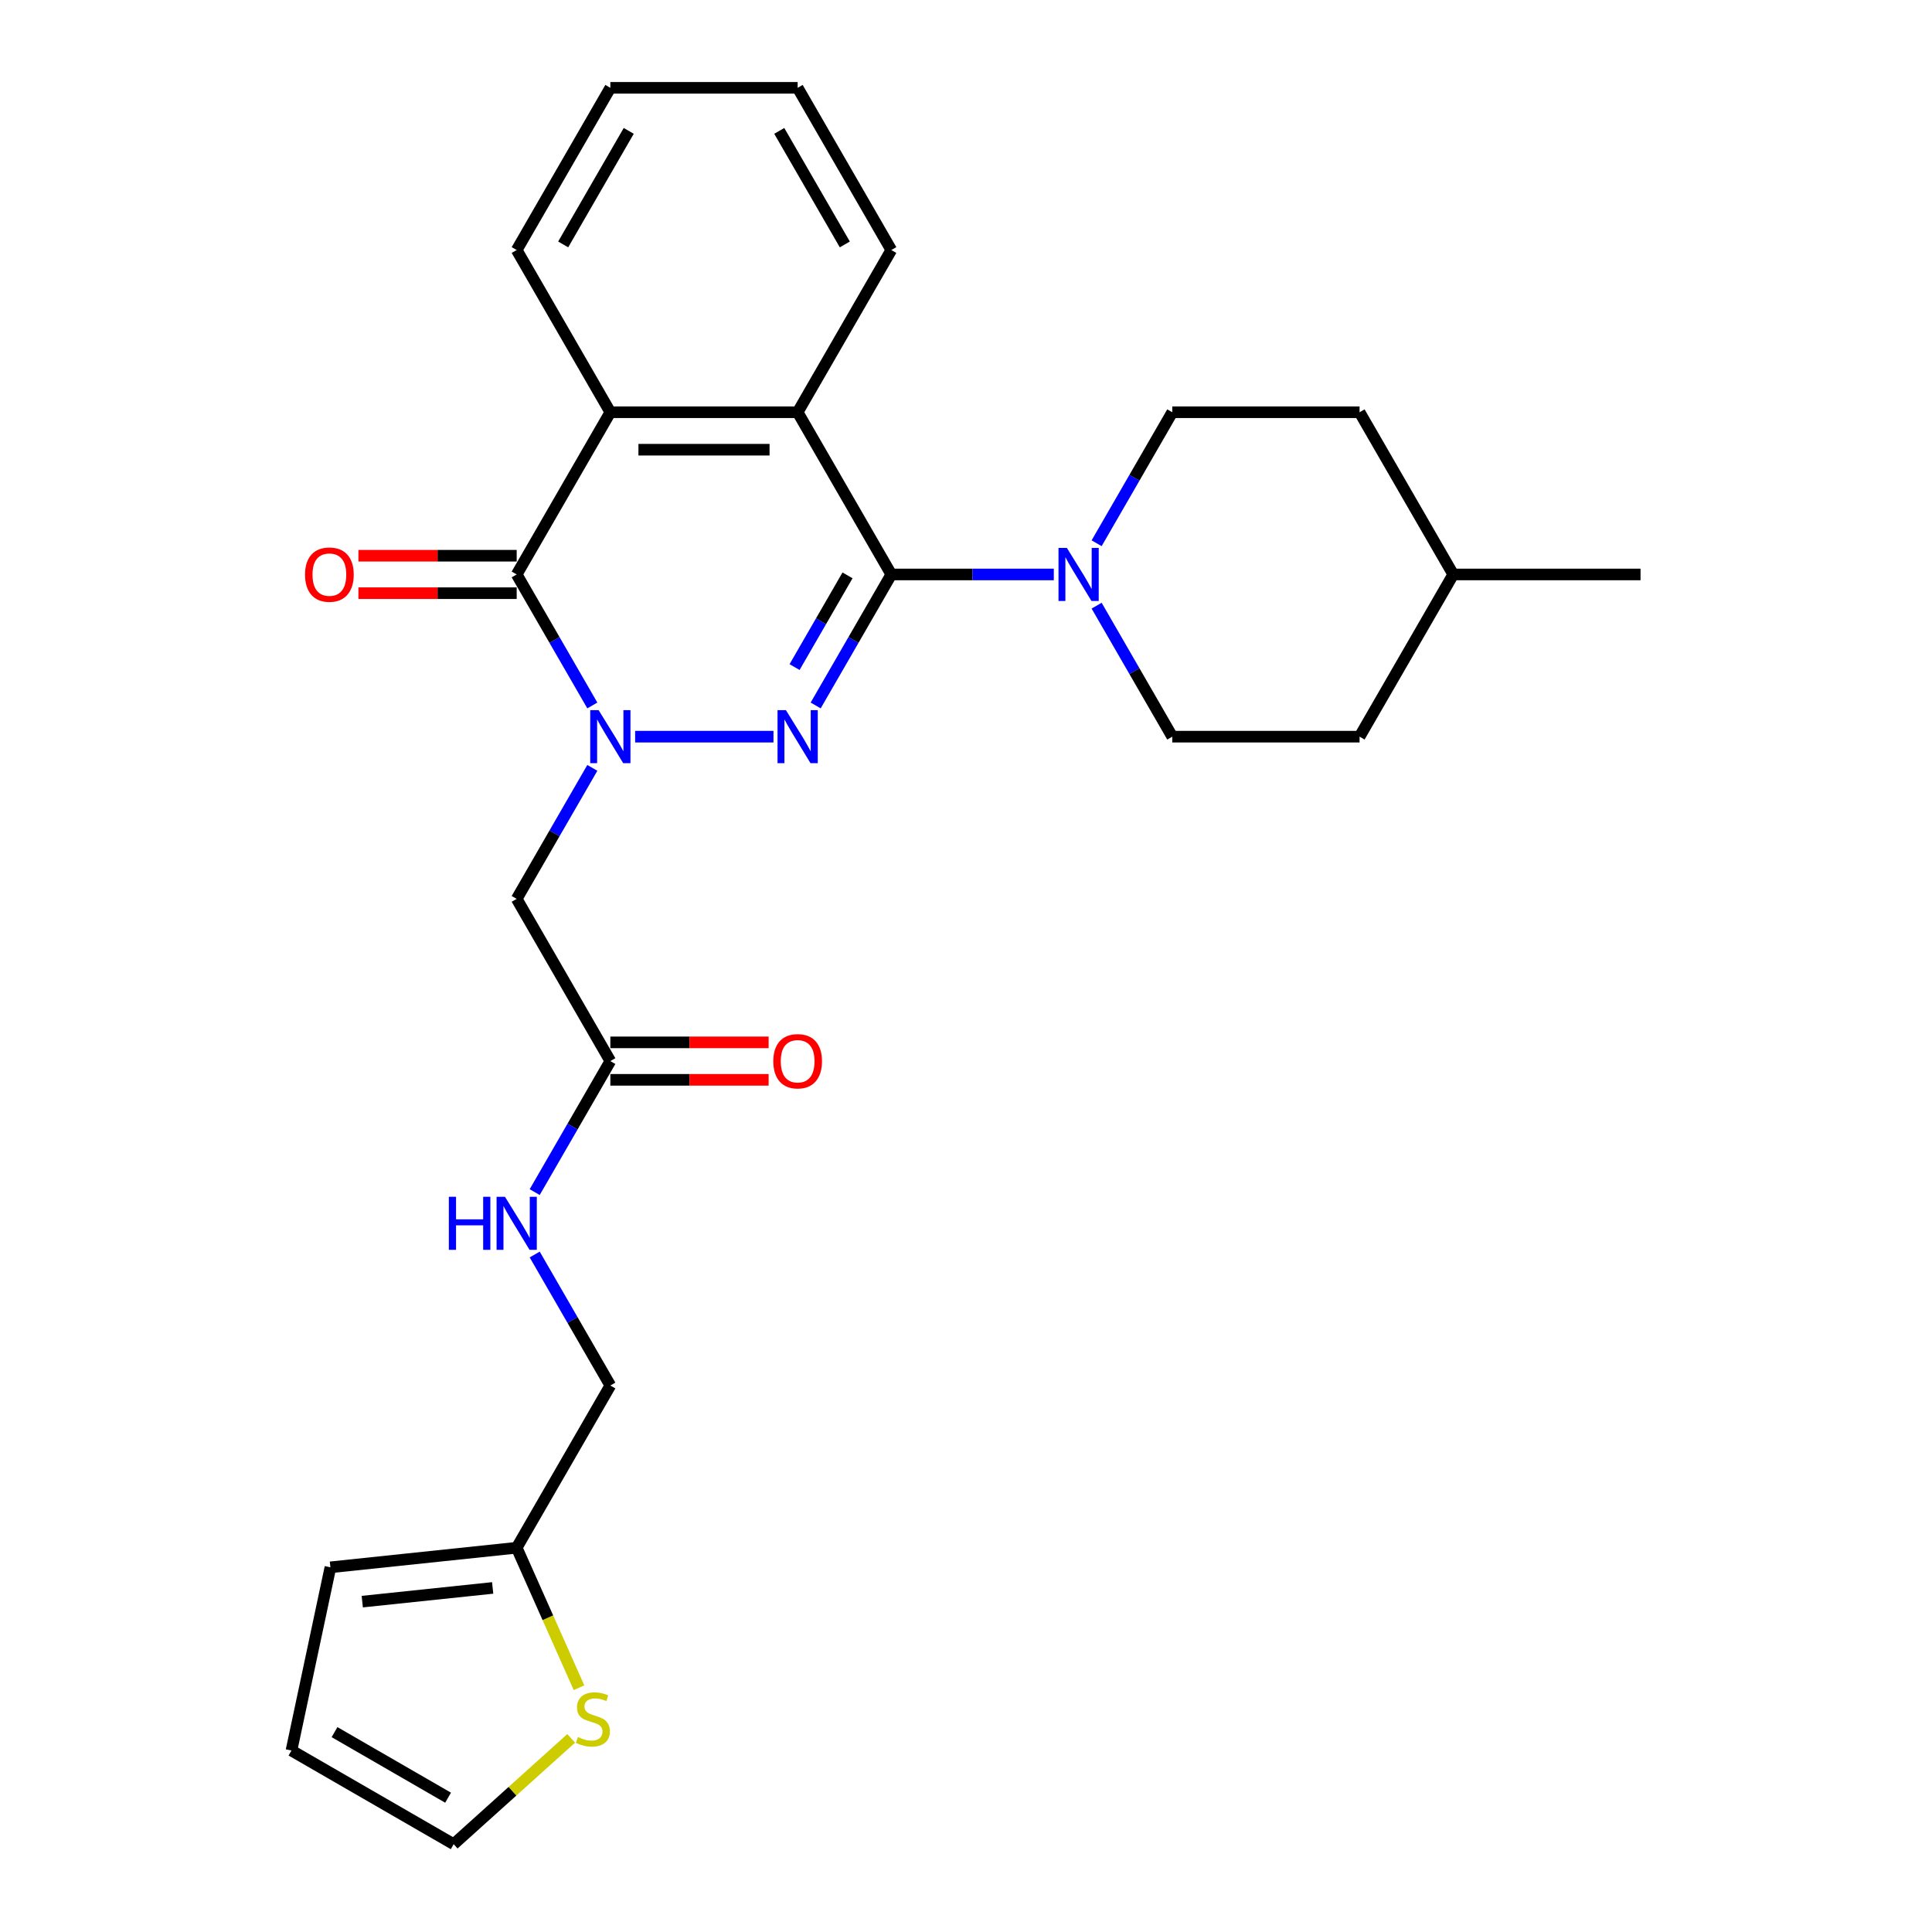 <?xml version='1.0' encoding='iso-8859-1'?>
<svg version='1.1' baseProfile='full'
              xmlns='http://www.w3.org/2000/svg'
                      xmlns:rdkit='http://www.rdkit.org/xml'
                      xmlns:xlink='http://www.w3.org/1999/xlink'
                  xml:space='preserve'
width='1000px' height='1000px' viewBox='0 0 1000 1000'>
<!-- END OF HEADER -->
<rect style='opacity:1.0;fill:#FFFFFF;stroke:none' width='1000' height='1000' x='0' y='0'> </rect>
<path class='bond-0' d='M 328.749,381.299 L 400.348,381.299' style='fill:none;fill-rule:evenodd;stroke:#0000FF;stroke-width:6px;stroke-linecap:butt;stroke-linejoin:miter;stroke-opacity:1' />
<path class='bond-2' d='M 306.588,365.147 L 287.013,331.243' style='fill:none;fill-rule:evenodd;stroke:#0000FF;stroke-width:6px;stroke-linecap:butt;stroke-linejoin:miter;stroke-opacity:1' />
<path class='bond-2' d='M 287.013,331.243 L 267.438,297.338' style='fill:none;fill-rule:evenodd;stroke:#000000;stroke-width:6px;stroke-linecap:butt;stroke-linejoin:miter;stroke-opacity:1' />
<path class='bond-6' d='M 306.588,397.451 L 287.013,431.356' style='fill:none;fill-rule:evenodd;stroke:#0000FF;stroke-width:6px;stroke-linecap:butt;stroke-linejoin:miter;stroke-opacity:1' />
<path class='bond-6' d='M 287.013,431.356 L 267.438,465.26' style='fill:none;fill-rule:evenodd;stroke:#000000;stroke-width:6px;stroke-linecap:butt;stroke-linejoin:miter;stroke-opacity:1' />
<path class='bond-1' d='M 422.188,365.147 L 441.763,331.243' style='fill:none;fill-rule:evenodd;stroke:#0000FF;stroke-width:6px;stroke-linecap:butt;stroke-linejoin:miter;stroke-opacity:1' />
<path class='bond-1' d='M 441.763,331.243 L 461.338,297.338' style='fill:none;fill-rule:evenodd;stroke:#000000;stroke-width:6px;stroke-linecap:butt;stroke-linejoin:miter;stroke-opacity:1' />
<path class='bond-1' d='M 411.268,345.281 L 424.971,321.548' style='fill:none;fill-rule:evenodd;stroke:#0000FF;stroke-width:6px;stroke-linecap:butt;stroke-linejoin:miter;stroke-opacity:1' />
<path class='bond-1' d='M 424.971,321.548 L 438.673,297.814' style='fill:none;fill-rule:evenodd;stroke:#000000;stroke-width:6px;stroke-linecap:butt;stroke-linejoin:miter;stroke-opacity:1' />
<path class='bond-5' d='M 461.338,297.338 L 503.395,297.338' style='fill:none;fill-rule:evenodd;stroke:#000000;stroke-width:6px;stroke-linecap:butt;stroke-linejoin:miter;stroke-opacity:1' />
<path class='bond-5' d='M 503.395,297.338 L 545.452,297.338' style='fill:none;fill-rule:evenodd;stroke:#0000FF;stroke-width:6px;stroke-linecap:butt;stroke-linejoin:miter;stroke-opacity:1' />
<path class='bond-27' d='M 461.338,297.338 L 412.863,213.377' style='fill:none;fill-rule:evenodd;stroke:#000000;stroke-width:6px;stroke-linecap:butt;stroke-linejoin:miter;stroke-opacity:1' />
<path class='bond-4' d='M 267.438,297.338 L 315.913,213.377' style='fill:none;fill-rule:evenodd;stroke:#000000;stroke-width:6px;stroke-linecap:butt;stroke-linejoin:miter;stroke-opacity:1' />
<path class='bond-10' d='M 267.438,287.643 L 226.477,287.643' style='fill:none;fill-rule:evenodd;stroke:#000000;stroke-width:6px;stroke-linecap:butt;stroke-linejoin:miter;stroke-opacity:1' />
<path class='bond-10' d='M 226.477,287.643 L 185.515,287.643' style='fill:none;fill-rule:evenodd;stroke:#FF0000;stroke-width:6px;stroke-linecap:butt;stroke-linejoin:miter;stroke-opacity:1' />
<path class='bond-10' d='M 267.438,307.033 L 226.477,307.033' style='fill:none;fill-rule:evenodd;stroke:#000000;stroke-width:6px;stroke-linecap:butt;stroke-linejoin:miter;stroke-opacity:1' />
<path class='bond-10' d='M 226.477,307.033 L 185.515,307.033' style='fill:none;fill-rule:evenodd;stroke:#FF0000;stroke-width:6px;stroke-linecap:butt;stroke-linejoin:miter;stroke-opacity:1' />
<path class='bond-3' d='M 412.863,213.377 L 315.913,213.377' style='fill:none;fill-rule:evenodd;stroke:#000000;stroke-width:6px;stroke-linecap:butt;stroke-linejoin:miter;stroke-opacity:1' />
<path class='bond-3' d='M 398.32,232.767 L 330.455,232.767' style='fill:none;fill-rule:evenodd;stroke:#000000;stroke-width:6px;stroke-linecap:butt;stroke-linejoin:miter;stroke-opacity:1' />
<path class='bond-21' d='M 412.863,213.377 L 461.338,129.416' style='fill:none;fill-rule:evenodd;stroke:#000000;stroke-width:6px;stroke-linecap:butt;stroke-linejoin:miter;stroke-opacity:1' />
<path class='bond-22' d='M 315.913,213.377 L 267.438,129.416' style='fill:none;fill-rule:evenodd;stroke:#000000;stroke-width:6px;stroke-linecap:butt;stroke-linejoin:miter;stroke-opacity:1' />
<path class='bond-12' d='M 567.613,313.49 L 587.188,347.395' style='fill:none;fill-rule:evenodd;stroke:#0000FF;stroke-width:6px;stroke-linecap:butt;stroke-linejoin:miter;stroke-opacity:1' />
<path class='bond-12' d='M 587.188,347.395 L 606.763,381.299' style='fill:none;fill-rule:evenodd;stroke:#000000;stroke-width:6px;stroke-linecap:butt;stroke-linejoin:miter;stroke-opacity:1' />
<path class='bond-13' d='M 567.613,281.186 L 587.188,247.282' style='fill:none;fill-rule:evenodd;stroke:#0000FF;stroke-width:6px;stroke-linecap:butt;stroke-linejoin:miter;stroke-opacity:1' />
<path class='bond-13' d='M 587.188,247.282 L 606.763,213.377' style='fill:none;fill-rule:evenodd;stroke:#000000;stroke-width:6px;stroke-linecap:butt;stroke-linejoin:miter;stroke-opacity:1' />
<path class='bond-7' d='M 267.438,465.26 L 315.913,549.222' style='fill:none;fill-rule:evenodd;stroke:#000000;stroke-width:6px;stroke-linecap:butt;stroke-linejoin:miter;stroke-opacity:1' />
<path class='bond-11' d='M 315.913,549.222 L 296.338,583.126' style='fill:none;fill-rule:evenodd;stroke:#000000;stroke-width:6px;stroke-linecap:butt;stroke-linejoin:miter;stroke-opacity:1' />
<path class='bond-11' d='M 296.338,583.126 L 276.763,617.031' style='fill:none;fill-rule:evenodd;stroke:#0000FF;stroke-width:6px;stroke-linecap:butt;stroke-linejoin:miter;stroke-opacity:1' />
<path class='bond-16' d='M 315.913,558.917 L 356.874,558.917' style='fill:none;fill-rule:evenodd;stroke:#000000;stroke-width:6px;stroke-linecap:butt;stroke-linejoin:miter;stroke-opacity:1' />
<path class='bond-16' d='M 356.874,558.917 L 397.836,558.917' style='fill:none;fill-rule:evenodd;stroke:#FF0000;stroke-width:6px;stroke-linecap:butt;stroke-linejoin:miter;stroke-opacity:1' />
<path class='bond-16' d='M 315.913,539.527 L 356.874,539.527' style='fill:none;fill-rule:evenodd;stroke:#000000;stroke-width:6px;stroke-linecap:butt;stroke-linejoin:miter;stroke-opacity:1' />
<path class='bond-16' d='M 356.874,539.527 L 397.836,539.527' style='fill:none;fill-rule:evenodd;stroke:#FF0000;stroke-width:6px;stroke-linecap:butt;stroke-linejoin:miter;stroke-opacity:1' />
<path class='bond-8' d='M 299.697,873.56 L 283.568,837.333' style='fill:none;fill-rule:evenodd;stroke:#CCCC00;stroke-width:6px;stroke-linecap:butt;stroke-linejoin:miter;stroke-opacity:1' />
<path class='bond-8' d='M 283.568,837.333 L 267.438,801.105' style='fill:none;fill-rule:evenodd;stroke:#000000;stroke-width:6px;stroke-linecap:butt;stroke-linejoin:miter;stroke-opacity:1' />
<path class='bond-14' d='M 295.644,899.782 L 265.234,927.164' style='fill:none;fill-rule:evenodd;stroke:#CCCC00;stroke-width:6px;stroke-linecap:butt;stroke-linejoin:miter;stroke-opacity:1' />
<path class='bond-14' d='M 265.234,927.164 L 234.823,954.545' style='fill:none;fill-rule:evenodd;stroke:#000000;stroke-width:6px;stroke-linecap:butt;stroke-linejoin:miter;stroke-opacity:1' />
<path class='bond-9' d='M 267.438,801.105 L 315.913,717.144' style='fill:none;fill-rule:evenodd;stroke:#000000;stroke-width:6px;stroke-linecap:butt;stroke-linejoin:miter;stroke-opacity:1' />
<path class='bond-15' d='M 267.438,801.105 L 171.019,811.239' style='fill:none;fill-rule:evenodd;stroke:#000000;stroke-width:6px;stroke-linecap:butt;stroke-linejoin:miter;stroke-opacity:1' />
<path class='bond-15' d='M 255.002,821.909 L 187.509,829.003' style='fill:none;fill-rule:evenodd;stroke:#000000;stroke-width:6px;stroke-linecap:butt;stroke-linejoin:miter;stroke-opacity:1' />
<path class='bond-18' d='M 276.763,649.335 L 296.338,683.239' style='fill:none;fill-rule:evenodd;stroke:#0000FF;stroke-width:6px;stroke-linecap:butt;stroke-linejoin:miter;stroke-opacity:1' />
<path class='bond-18' d='M 296.338,683.239 L 315.913,717.144' style='fill:none;fill-rule:evenodd;stroke:#000000;stroke-width:6px;stroke-linecap:butt;stroke-linejoin:miter;stroke-opacity:1' />
<path class='bond-20' d='M 606.763,381.299 L 703.713,381.299' style='fill:none;fill-rule:evenodd;stroke:#000000;stroke-width:6px;stroke-linecap:butt;stroke-linejoin:miter;stroke-opacity:1' />
<path class='bond-19' d='M 606.763,213.377 L 703.713,213.377' style='fill:none;fill-rule:evenodd;stroke:#000000;stroke-width:6px;stroke-linecap:butt;stroke-linejoin:miter;stroke-opacity:1' />
<path class='bond-30' d='M 234.823,954.545 L 150.862,906.07' style='fill:none;fill-rule:evenodd;stroke:#000000;stroke-width:6px;stroke-linecap:butt;stroke-linejoin:miter;stroke-opacity:1' />
<path class='bond-30' d='M 231.924,930.482 L 173.151,896.549' style='fill:none;fill-rule:evenodd;stroke:#000000;stroke-width:6px;stroke-linecap:butt;stroke-linejoin:miter;stroke-opacity:1' />
<path class='bond-17' d='M 171.019,811.239 L 150.862,906.07' style='fill:none;fill-rule:evenodd;stroke:#000000;stroke-width:6px;stroke-linecap:butt;stroke-linejoin:miter;stroke-opacity:1' />
<path class='bond-23' d='M 703.713,213.377 L 752.188,297.338' style='fill:none;fill-rule:evenodd;stroke:#000000;stroke-width:6px;stroke-linecap:butt;stroke-linejoin:miter;stroke-opacity:1' />
<path class='bond-29' d='M 703.713,381.299 L 752.188,297.338' style='fill:none;fill-rule:evenodd;stroke:#000000;stroke-width:6px;stroke-linecap:butt;stroke-linejoin:miter;stroke-opacity:1' />
<path class='bond-28' d='M 461.338,129.416 L 412.863,45.455' style='fill:none;fill-rule:evenodd;stroke:#000000;stroke-width:6px;stroke-linecap:butt;stroke-linejoin:miter;stroke-opacity:1' />
<path class='bond-28' d='M 437.274,126.517 L 403.342,67.744' style='fill:none;fill-rule:evenodd;stroke:#000000;stroke-width:6px;stroke-linecap:butt;stroke-linejoin:miter;stroke-opacity:1' />
<path class='bond-25' d='M 267.438,129.416 L 315.913,45.455' style='fill:none;fill-rule:evenodd;stroke:#000000;stroke-width:6px;stroke-linecap:butt;stroke-linejoin:miter;stroke-opacity:1' />
<path class='bond-25' d='M 291.501,126.517 L 325.434,67.744' style='fill:none;fill-rule:evenodd;stroke:#000000;stroke-width:6px;stroke-linecap:butt;stroke-linejoin:miter;stroke-opacity:1' />
<path class='bond-24' d='M 752.188,297.338 L 849.138,297.338' style='fill:none;fill-rule:evenodd;stroke:#000000;stroke-width:6px;stroke-linecap:butt;stroke-linejoin:miter;stroke-opacity:1' />
<path class='bond-26' d='M 315.913,45.455 L 412.863,45.455' style='fill:none;fill-rule:evenodd;stroke:#000000;stroke-width:6px;stroke-linecap:butt;stroke-linejoin:miter;stroke-opacity:1' />
<path  class='atom-0' d='M 309.844 367.571
L 318.841 382.114
Q 319.733 383.548, 321.168 386.147
Q 322.603 388.745, 322.68 388.9
L 322.68 367.571
L 326.325 367.571
L 326.325 395.027
L 322.564 395.027
L 312.908 379.128
Q 311.783 377.266, 310.581 375.133
Q 309.417 373, 309.068 372.341
L 309.068 395.027
L 305.501 395.027
L 305.501 367.571
L 309.844 367.571
' fill='#0000FF'/>
<path  class='atom-1' d='M 406.794 367.571
L 415.791 382.114
Q 416.683 383.548, 418.118 386.147
Q 419.553 388.745, 419.63 388.9
L 419.63 367.571
L 423.275 367.571
L 423.275 395.027
L 419.514 395.027
L 409.858 379.128
Q 408.733 377.266, 407.531 375.133
Q 406.367 373, 406.018 372.341
L 406.018 395.027
L 402.451 395.027
L 402.451 367.571
L 406.794 367.571
' fill='#0000FF'/>
<path  class='atom-6' d='M 552.219 283.61
L 561.216 298.152
Q 562.108 299.587, 563.543 302.186
Q 564.978 304.784, 565.055 304.939
L 565.055 283.61
L 568.7 283.61
L 568.7 311.066
L 564.939 311.066
L 555.283 295.166
Q 554.158 293.305, 552.956 291.172
Q 551.792 289.039, 551.443 288.38
L 551.443 311.066
L 547.876 311.066
L 547.876 283.61
L 552.219 283.61
' fill='#0000FF'/>
<path  class='atom-9' d='M 299.115 899.097
Q 299.425 899.213, 300.705 899.756
Q 301.985 900.299, 303.381 900.648
Q 304.816 900.958, 306.212 900.958
Q 308.81 900.958, 310.323 899.717
Q 311.835 898.438, 311.835 896.227
Q 311.835 894.715, 311.059 893.784
Q 310.323 892.853, 309.159 892.349
Q 307.996 891.845, 306.057 891.263
Q 303.614 890.526, 302.14 889.828
Q 300.705 889.13, 299.658 887.657
Q 298.65 886.183, 298.65 883.701
Q 298.65 880.25, 300.977 878.117
Q 303.342 875.984, 307.996 875.984
Q 311.176 875.984, 314.782 877.496
L 313.89 880.482
Q 310.594 879.125, 308.112 879.125
Q 305.436 879.125, 303.963 880.25
Q 302.489 881.336, 302.528 883.236
Q 302.528 884.709, 303.265 885.601
Q 304.04 886.493, 305.126 886.997
Q 306.251 887.502, 308.112 888.083
Q 310.594 888.859, 312.068 889.634
Q 313.541 890.41, 314.588 892
Q 315.674 893.551, 315.674 896.227
Q 315.674 900.028, 313.115 902.083
Q 310.594 904.099, 306.367 904.099
Q 303.924 904.099, 302.062 903.556
Q 300.24 903.052, 298.068 902.16
L 299.115 899.097
' fill='#CCCC00'/>
<path  class='atom-11' d='M 157.884 297.416
Q 157.884 290.823, 161.142 287.139
Q 164.4 283.455, 170.488 283.455
Q 176.576 283.455, 179.834 287.139
Q 183.091 290.823, 183.091 297.416
Q 183.091 304.086, 179.795 307.886
Q 176.499 311.648, 170.488 311.648
Q 164.438 311.648, 161.142 307.886
Q 157.884 304.125, 157.884 297.416
M 170.488 308.545
Q 174.676 308.545, 176.925 305.753
Q 179.213 302.922, 179.213 297.416
Q 179.213 292.025, 176.925 289.311
Q 174.676 286.557, 170.488 286.557
Q 166.3 286.557, 164.012 289.272
Q 161.762 291.986, 161.762 297.416
Q 161.762 302.961, 164.012 305.753
Q 166.3 308.545, 170.488 308.545
' fill='#FF0000'/>
<path  class='atom-12' d='M 232.323 619.455
L 236.046 619.455
L 236.046 631.127
L 250.084 631.127
L 250.084 619.455
L 253.807 619.455
L 253.807 646.911
L 250.084 646.911
L 250.084 634.23
L 236.046 634.23
L 236.046 646.911
L 232.323 646.911
L 232.323 619.455
' fill='#0000FF'/>
<path  class='atom-12' d='M 261.369 619.455
L 270.366 633.997
Q 271.258 635.432, 272.693 638.03
Q 274.128 640.628, 274.205 640.784
L 274.205 619.455
L 277.85 619.455
L 277.85 646.911
L 274.089 646.911
L 264.433 631.011
Q 263.308 629.15, 262.106 627.017
Q 260.942 624.884, 260.593 624.225
L 260.593 646.911
L 257.026 646.911
L 257.026 619.455
L 261.369 619.455
' fill='#0000FF'/>
<path  class='atom-17' d='M 400.259 549.299
Q 400.259 542.706, 403.517 539.022
Q 406.775 535.338, 412.863 535.338
Q 418.951 535.338, 422.209 539.022
Q 425.466 542.706, 425.466 549.299
Q 425.466 555.969, 422.17 559.77
Q 418.874 563.531, 412.863 563.531
Q 406.813 563.531, 403.517 559.77
Q 400.259 556.008, 400.259 549.299
M 412.863 560.429
Q 417.051 560.429, 419.3 557.637
Q 421.588 554.806, 421.588 549.299
Q 421.588 543.909, 419.3 541.194
Q 417.051 538.441, 412.863 538.441
Q 408.675 538.441, 406.387 541.155
Q 404.137 543.87, 404.137 549.299
Q 404.137 554.845, 406.387 557.637
Q 408.675 560.429, 412.863 560.429
' fill='#FF0000'/>
</svg>
